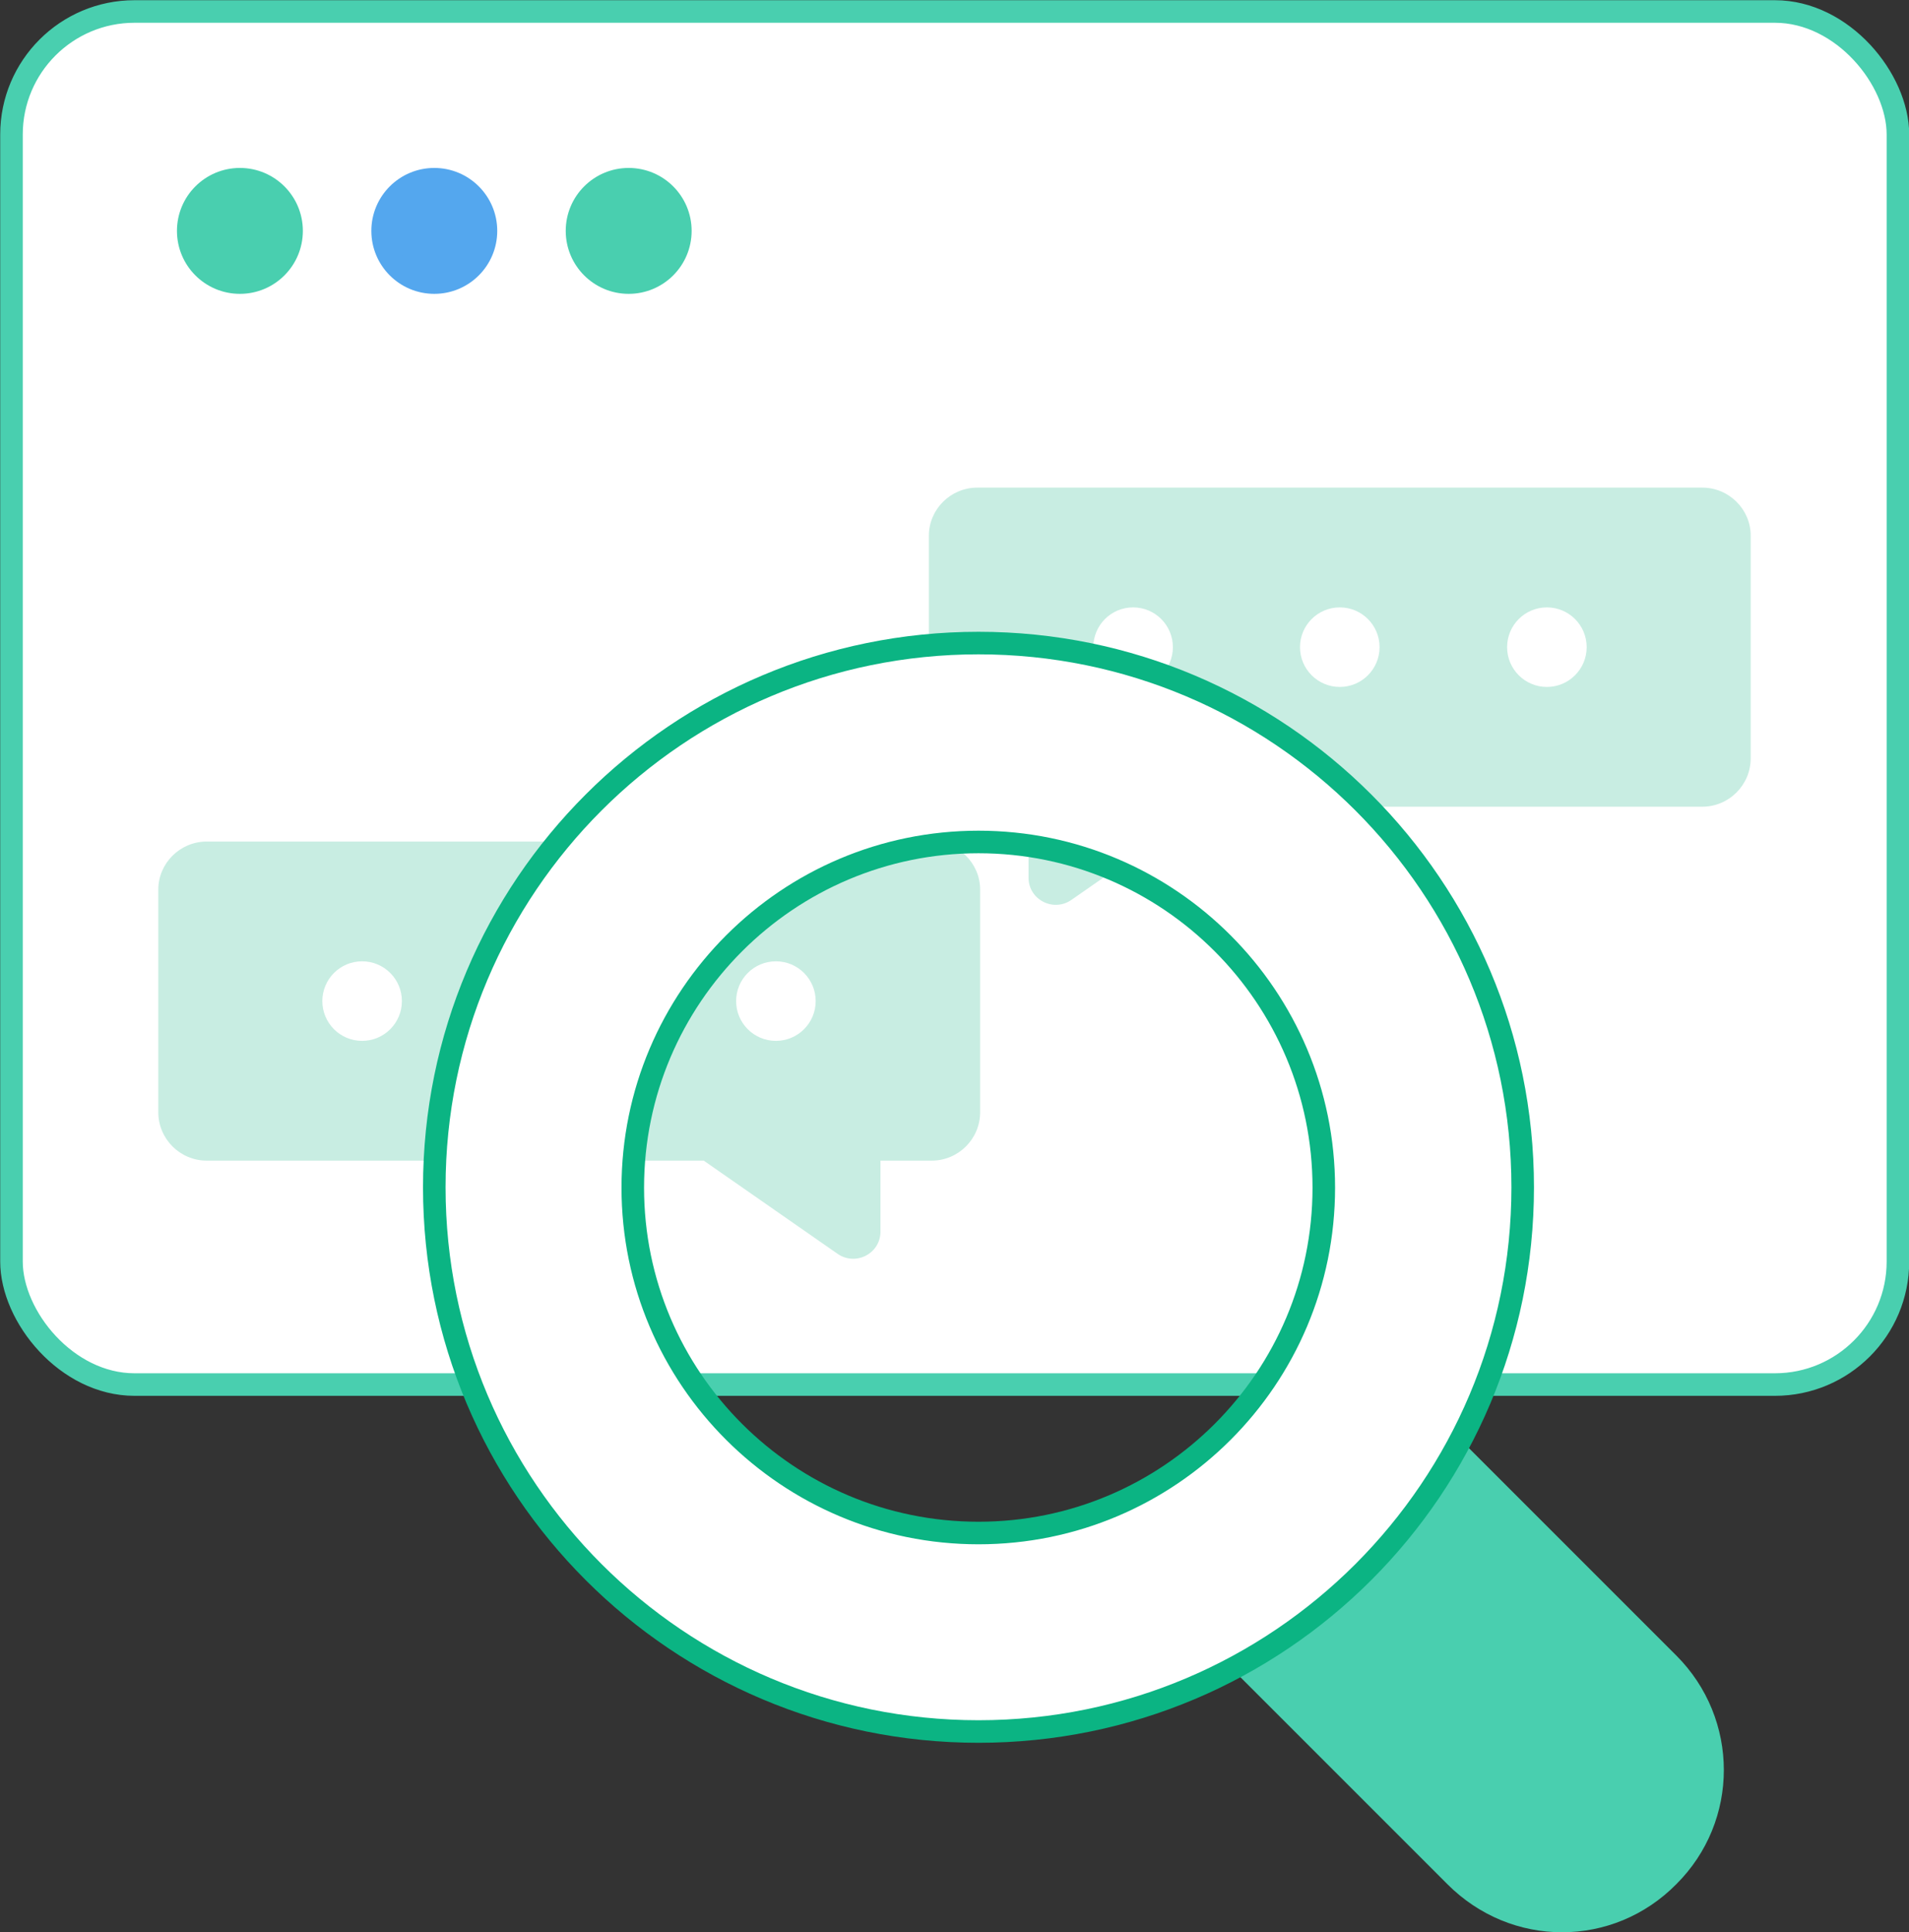 <?xml version="1.0" encoding="UTF-8"?> <svg xmlns="http://www.w3.org/2000/svg" id="Layer_2" data-name="Layer 2" viewBox="0 0 46.55 47.11"><rect x="0" y="0" width="46.55" height="47.11" fill="#333333" stroke="none"/><defs><style> .cls-1 { stroke: #0bb483; } .cls-1, .cls-2, .cls-3 { fill: #fff; } .cls-1, .cls-4, .cls-5, .cls-3 { stroke-linecap: round; stroke-linejoin: round; stroke-width: .55px; } .cls-2, .cls-6 { stroke-width: 0px; } .cls-4 { fill: #49cfaf; } .cls-4, .cls-3 { stroke: #49cfaf; } .cls-6 { fill: #c8ede2; } .cls-5 { fill: #54a7ee; stroke: #54a7ee; } </style></defs><g id="icon"><g><g><rect class="cls-3" x=".28" y=".28" width="46" height="33.48" rx="3" ry="3"></rect><g><circle class="cls-4" cx="5.85" cy="5.63" r="1.26"></circle><circle class="cls-4" cx="15.33" cy="5.63" r="1.26"></circle><circle class="cls-5" cx="10.59" cy="5.63" r="1.26"></circle></g></g><g><g><path class="cls-6" d="M23.9,21.69v5.43c0,.65-.53,1.18-1.18,1.18h-1.25v1.73c0,.54-.61.85-1.05.54l-3.26-2.27H5.04c-.65,0-1.18-.53-1.18-1.18v-5.43c0-.64.53-1.17,1.18-1.17h17.68c.65,0,1.18.53,1.18,1.17Z"></path><g><circle class="cls-2" cx="8.83" cy="24.41" r=".97"></circle><circle class="cls-2" cx="13.88" cy="24.41" r=".97"></circle><circle class="cls-2" cx="18.92" cy="24.41" r=".97"></circle></g></g><g><path class="cls-6" d="M22.65,13.06v5.43c0,.65.53,1.18,1.18,1.18h1.25v1.73c0,.54.61.85,1.05.54l3.26-2.27h12.12c.65,0,1.18-.53,1.18-1.18v-5.43c0-.64-.53-1.17-1.18-1.17h-17.68c-.65,0-1.18.53-1.18,1.17Z"></path><g><circle class="cls-2" cx="37.72" cy="15.78" r=".97"></circle><circle class="cls-2" cx="32.67" cy="15.78" r=".97"></circle><circle class="cls-2" cx="27.63" cy="15.78" r=".97"></circle></g></g></g><g><path class="cls-4" d="M40.68,45.75c-.71.72-1.64,1.09-2.59,1.09s-1.88-.37-2.6-1.09l-5.19-5.19c2.18-1.2,3.98-3.01,5.19-5.19l5.19,5.19c1.44,1.44,1.44,3.76,0,5.19Z"></path><path class="cls-1" d="M23.86,15.68c-7.33,0-13.27,5.94-13.27,13.27s5.94,13.27,13.27,13.27,13.27-5.94,13.27-13.27-5.94-13.27-13.27-13.27ZM23.86,37.38c-4.65,0-8.43-3.77-8.43-8.42s3.78-8.43,8.43-8.43,8.42,3.78,8.42,8.43-3.77,8.42-8.42,8.42Z"></path></g></g></g></svg> 